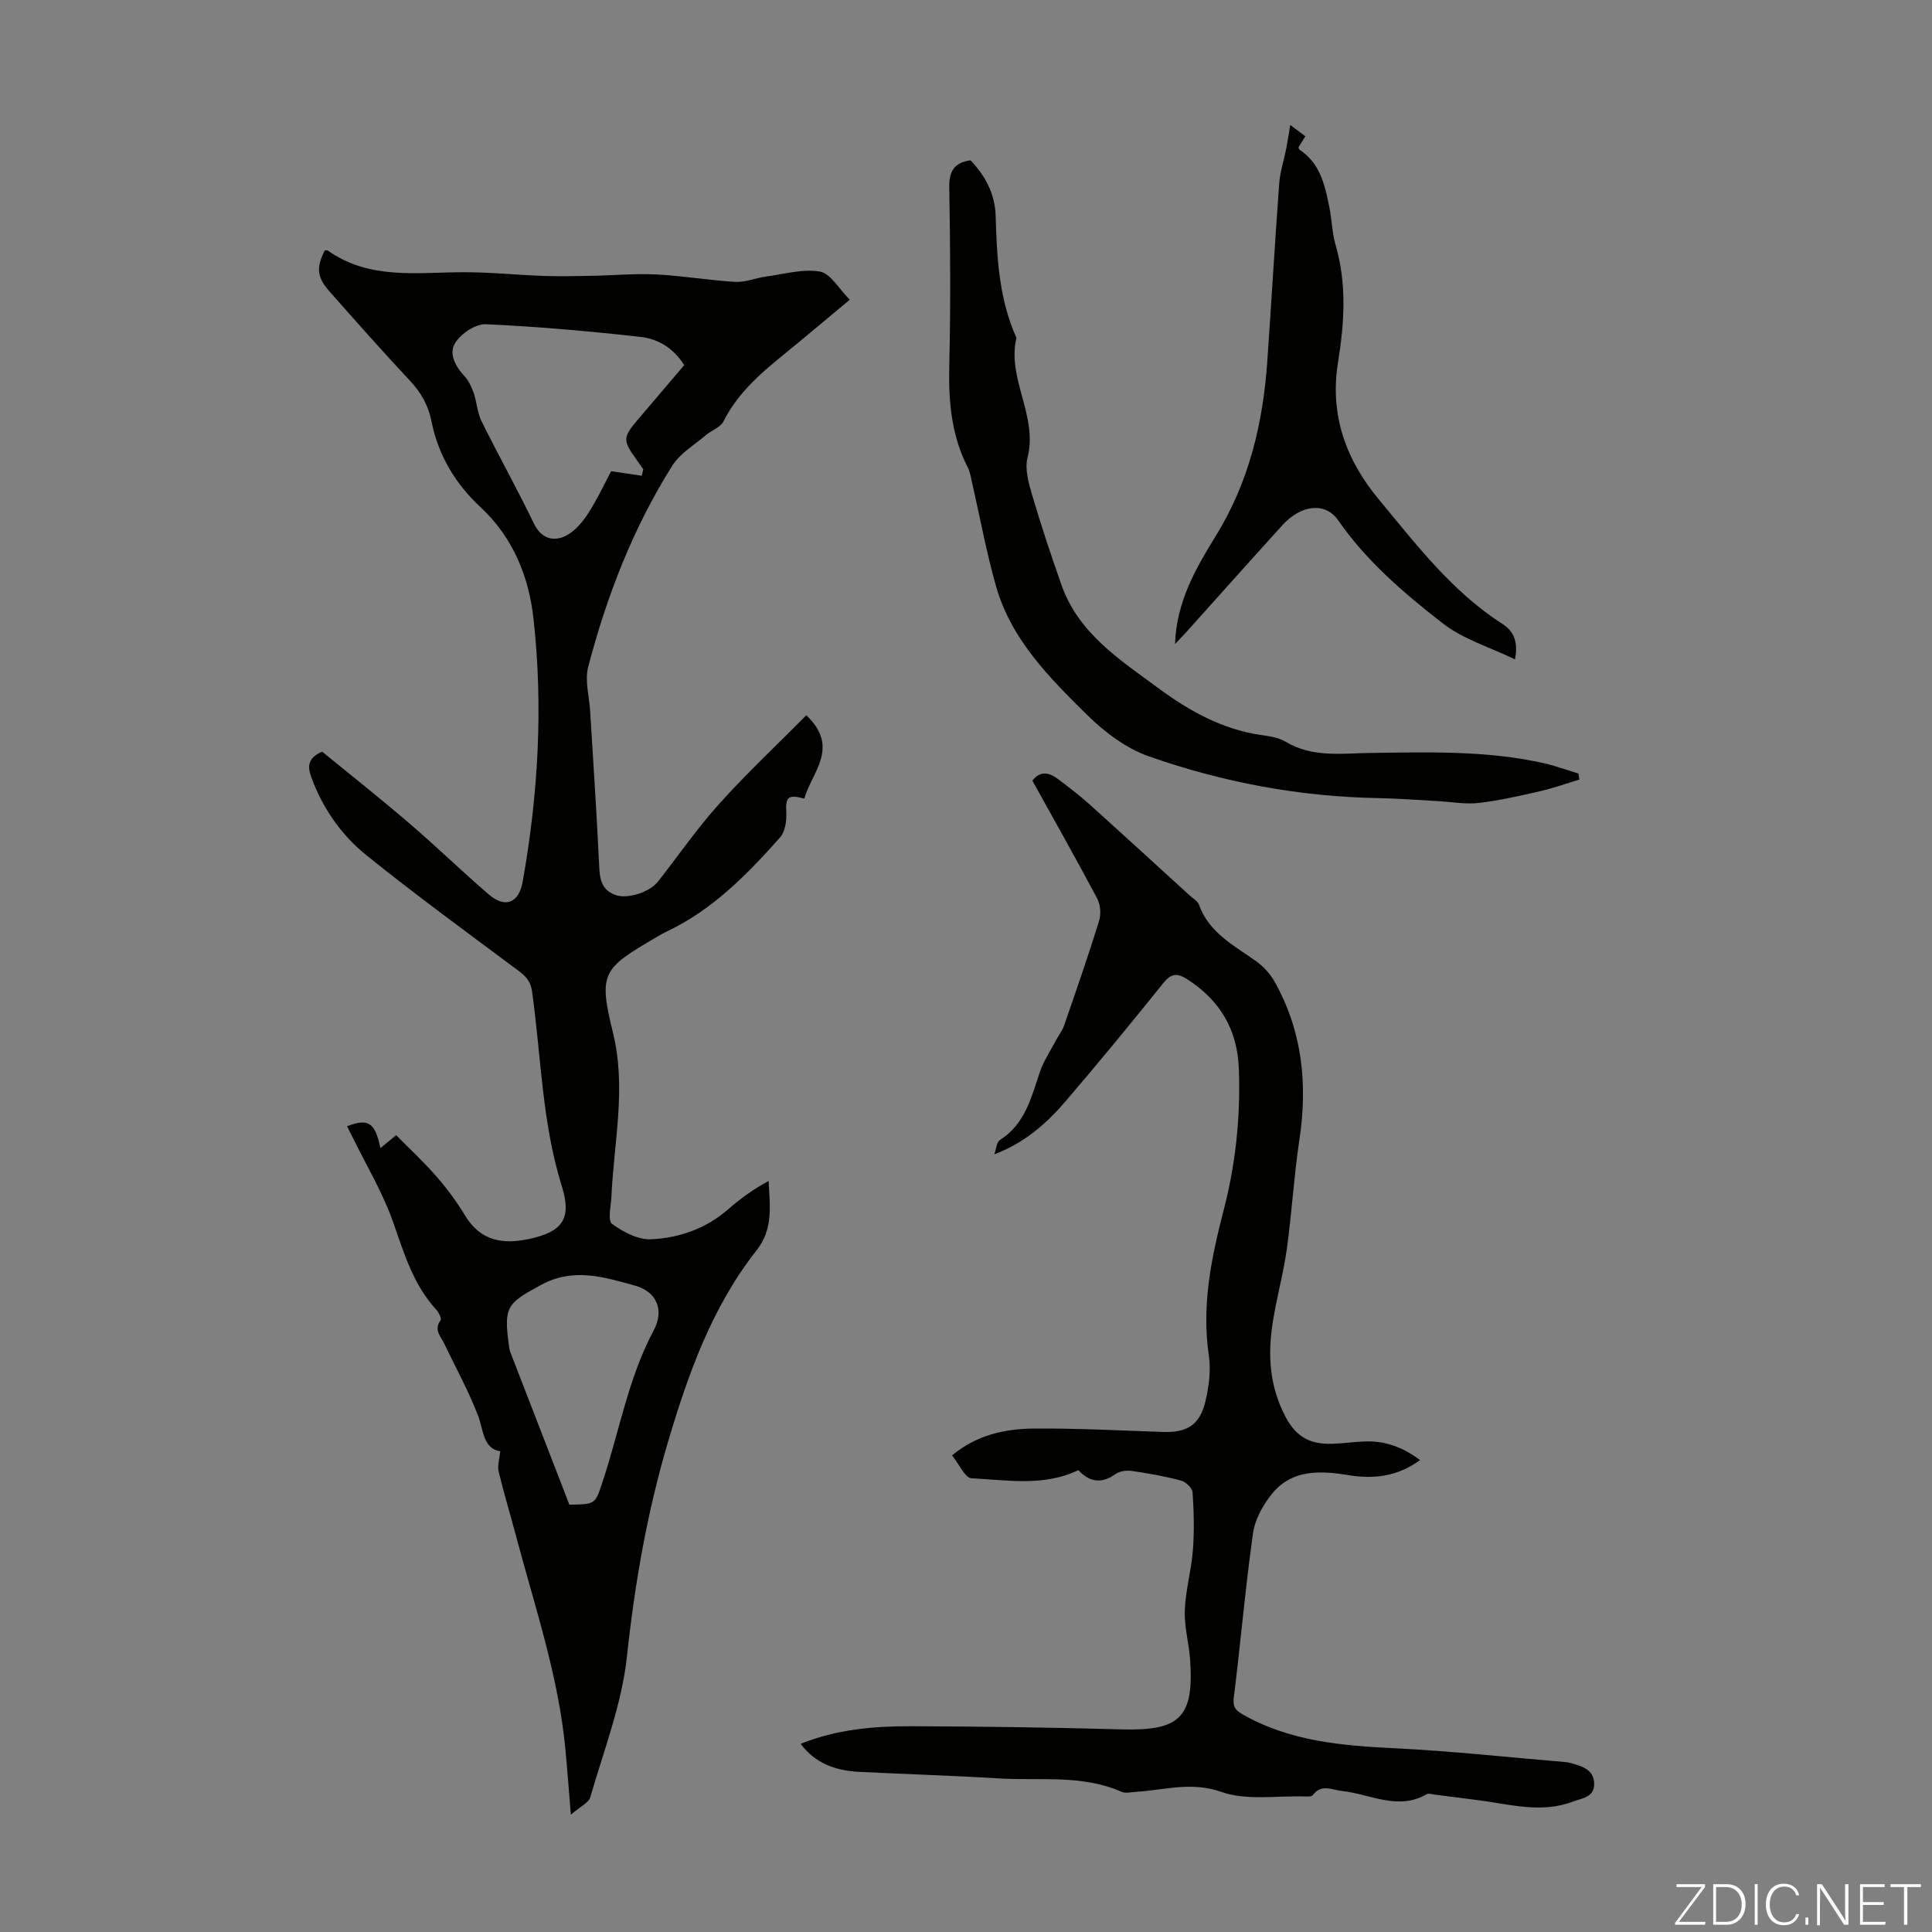 <svg enable-background="new 0 0 400 400" viewBox="0 0 400 400" xmlns="http://www.w3.org/2000/svg"><rect x="0" y="0" width="400" height="400" fill="#808080" stroke="none"/><g fill="#fbfcfa"><path d="m346.9 398 5.4-7.3h-5.2v-.6h5.9v.6l-5.4 7.2h5.5l-.1.6h-6.2v-.5z"/><path d="m354.7 390.1h2.8c2.3 0 3.9 1.6 3.9 4.1s-1.6 4.3-3.9 4.3h-2.8zm.6 7.8h2c2.2 0 3.3-1.6 3.3-3.6 0-1.8-1-3.6-3.3-3.6h-2z"/><path d="m363.9 390.1v8.4h-.6v-8.4z"/><path d="m372.5 396.3c-.4 1.3-1.4 2.3-3.2 2.3-2.4 0-3.7-1.9-3.7-4.3 0-2.3 1.2-4.3 3.7-4.3 1.8 0 2.9 1 3.2 2.4h-.6c-.4-1.1-1.1-1.8-2.5-1.8-2.1 0-3 1.9-3 3.7s.9 3.7 3 3.7c1.4 0 2.1-.7 2.5-1.7z"/><path d="m373.8 398.5v-1.5h.6v1.5z"/><path d="m376.2 398.5v-8.4h1c1.3 2 4.4 6.7 4.9 7.6-.1-1.2-.1-2.4-.1-3.8v-3.8h.7v8.4h-.9c-1.2-1.9-4.4-6.8-5-7.7.1 1.1 0 2.3 0 3.9v3.9h-.6z"/><path d="m390 394.4h-4.3v3.5h4.7l-.1.6h-5.2v-8.4h5.1v.6h-4.5v3.1h4.3z"/><path d="m394.2 390.7h-2.8v-.6h6.3v.6h-2.8v7.8h-.7z"/></g><path d="m71.86 233.17c4.41-1.69 5.8-.76 6.9 4.54.99-.82 1.87-1.54 3.26-2.69 2.79 2.83 5.72 5.54 8.32 8.53 2.2 2.52 4.22 5.25 5.95 8.11 3.21 5.32 7.85 6.04 13.37 4.83 6.64-1.45 8.8-4.04 6.67-10.86-4.13-13.23-4.29-26.9-6.17-40.36-.31-2.19-1.35-3.19-2.94-4.38-10.49-7.81-21.06-15.54-31.25-23.73-5.26-4.22-9.17-9.79-11.52-16.26-.75-2.06-.87-3.92 2.24-5.28 5.81 4.75 12.01 9.65 18.01 14.8 5.6 4.79 10.89 9.94 16.48 14.75 3.46 2.98 6.26 1.77 7.04-2.65 3.22-18.07 4.26-36.29 2.23-54.49-.96-8.59-4.2-16.74-10.95-23.01-5.19-4.81-8.77-10.77-10.16-17.77-.66-3.33-2.14-5.94-4.43-8.39-5.66-6.05-11.15-12.25-16.64-18.46-2.67-3.03-2.82-4.9-1.06-8.52.22-.01.5-.12.64-.02 8.66 6.14 18.51 4.51 28.17 4.5 5.44-.01 10.88.56 16.32.76 3.3.12 6.62.05 9.93-.01 4.54-.08 9.08-.51 13.6-.29 5.47.27 10.9 1.22 16.37 1.54 2.09.12 4.22-.81 6.35-1.1 3.73-.5 7.62-1.65 11.17-1.03 2.2.39 3.91 3.56 6.18 5.82-3.67 3.06-6.98 5.83-10.3 8.59-5.92 4.92-12.25 9.41-15.85 16.6-.61 1.23-2.43 1.82-3.59 2.81-2.41 2.06-5.4 3.8-7.02 6.38-8.11 12.86-13.54 26.94-17.39 41.59-.76 2.87.21 6.19.4 9.31.63 10.5 1.35 20.99 1.84 31.49.13 2.86.28 5.38 3.43 6.49 2.45.86 6.99-.53 8.77-2.79 4.22-5.37 8.11-11.03 12.67-16.09 5.73-6.36 11.98-12.23 18.04-18.34 7.03 6.66 1.13 11.77-.42 17.25-3.42-.92-3.91-.3-3.73 2.95.1 1.7-.25 3.93-1.31 5.12-6.78 7.62-13.9 14.91-23.32 19.39-.81.38-1.58.84-2.35 1.29-11.03 6.44-11.95 7.33-8.92 19.64 2.84 11.52.21 22.67-.3 33.98-.09 1.96-.81 4.98.12 5.67 2.3 1.71 5.44 3.34 8.15 3.2 5.8-.29 11.32-2.21 15.89-6.2 2.53-2.21 5.26-4.19 8.39-5.88.23 5.24 1.02 9.91-2.54 14.42-9.21 11.7-14.13 25.56-18.31 39.65-4.3 14.5-6.87 29.29-8.49 44.38-1.06 9.87-4.8 19.47-7.58 29.12-.35 1.2-2.14 1.99-4.03 3.64-.45-5.4-.75-9.59-1.15-13.76-1.45-15.02-6.29-29.25-10.14-43.71-1.21-4.54-2.56-9.04-3.67-13.6-.27-1.13.17-2.43.34-4.17-3.57-.56-3.42-4.29-4.62-7.44-1.94-5.08-4.62-9.88-6.95-14.81-.71-1.51-2.27-2.87-.78-4.87.26-.34-.4-1.66-.94-2.25-4.67-5.1-6.57-11.44-8.79-17.81-2.22-6.38-5.8-12.29-8.78-18.41-.27-.49-.51-.99-.85-1.71zm61.01-134.67c.11-.45.21-.89.32-1.34-.51-.72-1.01-1.45-1.53-2.17-2.72-3.77-2.69-4.48.32-8.02 3.24-3.8 6.48-7.6 9.68-11.37-2.26-3.62-5.51-5.45-9.04-5.85-10.65-1.19-21.33-2.14-32.03-2.62-2.1-.09-5.04 1.88-6.29 3.77-1.46 2.2-.08 4.88 1.83 6.94.87.94 1.49 2.22 1.92 3.45.66 1.92.75 4.09 1.63 5.88 3.52 7.11 7.39 14.05 10.84 21.19 1.44 2.97 3.76 3.78 6.22 2.76 1.93-.8 3.64-2.73 4.85-4.55 2.04-3.11 3.61-6.53 4.94-9.01 2.73.4 4.53.67 6.34.94zm-14.99 213.02c5.48-.06 5.34-.1 6.88-4.75 3.48-10.45 5.3-21.44 10.58-31.32 2.24-4.2.66-8.04-3.94-9.3-6.31-1.73-12.65-3.77-19.35-.14-7.03 3.82-7.8 4.46-6.69 12.53.06.44.1.9.26 1.31 4.09 10.59 8.19 21.16 12.26 31.67z" fill="#010100"/><path d="m165.76 361.04c7.47-3.01 15.16-3.66 22.87-3.64 14.55.04 29.1.25 43.64.65 11.97.33 14.94-2.45 14.14-14.31-.23-3.45-1.24-6.89-1.11-10.31.16-4.2 1.36-8.35 1.68-12.55.3-3.95.2-7.94-.07-11.89-.06-.9-1.4-2.19-2.38-2.45-3.34-.89-6.77-1.5-10.2-2-1.08-.16-2.51.03-3.36.64-2.88 2.04-5.35 1.74-7.71-.8-7.15 3.43-14.72 2.05-22.12 1.68-1.35-.07-2.56-2.93-4.03-4.74 5.19-4.29 11-5.49 16.89-5.55 8.94-.09 17.89.41 26.83.7 4.9.16 7.55-1.43 8.71-6.22.75-3.1 1.2-6.5.74-9.6-1.54-10.35.52-20.28 3.07-30.12 2.5-9.62 3.5-19.31 3.14-29.22-.3-8.16-3.9-14.21-10.71-18.58-2.07-1.33-3.32-1.21-4.96.84-6.58 8.21-13.27 16.33-20.11 24.33-3.99 4.67-8.57 8.73-14.84 11.09.37-1.02.44-2.52 1.17-2.98 5.23-3.32 6.48-8.83 8.28-14.13.76-2.24 2.14-4.28 3.26-6.4.56-1.07 1.35-2.06 1.74-3.18 2.48-7.18 4.98-14.36 7.23-21.62.43-1.39.3-3.36-.38-4.64-4.35-8.2-8.92-16.27-13.43-24.42 1.57-2.03 3.41-1.74 5.21-.39 2.24 1.67 4.46 3.37 6.54 5.23 6.99 6.28 13.91 12.64 20.86 18.97.66.6 1.62 1.12 1.88 1.87 2.09 5.87 7.31 8.46 11.91 11.77 1.47 1.06 2.83 2.54 3.72 4.12 5.79 10.28 6.9 21.28 5.16 32.82-1.13 7.52-1.56 15.14-2.61 22.67-.71 5.07-2.11 10.04-2.9 15.1-1.05 6.71-.72 13.09 2.61 19.49 2.35 4.51 5.41 5.79 9.82 5.65 2.23-.07 4.46-.42 6.69-.49 4.15-.13 7.83 1.19 11.37 3.87-4.69 3.43-9.59 3.97-14.85 3.11-5.79-.95-11.65-1.23-15.79 3.86-1.87 2.3-3.53 5.3-3.94 8.18-1.59 11.28-2.56 22.65-3.97 33.96-.24 1.96.29 2.67 1.88 3.57 9.78 5.55 20.49 6.44 31.43 6.98 11.72.57 23.4 1.86 35.1 2.84.45.04.9.09 1.33.21 2.29.66 4.79 1.29 4.87 4.27.07 2.85-2.59 3.03-4.46 3.74-6.54 2.47-13.05.52-19.55-.31-3-.38-5.99-.78-8.98-1.15-.55-.07-1.25-.33-1.65-.1-6 3.46-11.73-.03-17.55-.65-2.13-.23-4.29-1.55-6.07.86-.23.32-1.05.29-1.6.27-5.81-.19-12.09.9-17.32-.94-6.29-2.21-11.82-.37-17.68-.02-1 .06-2.15.36-2.98 0-8.21-3.63-16.95-2.26-25.47-2.78-9.71-.6-19.45-.88-29.17-1.37-4.67-.31-8.78-1.73-11.82-5.79z" fill="#010100"/><path d="m200.93 33.19c3.05 3.17 5.08 6.93 5.21 11.51.24 8.62.68 17.2 4.3 25.24-2.01 8.49 4.51 16.16 2.3 24.79-.61 2.4.24 5.35.99 7.89 1.83 6.21 3.88 12.36 6.03 18.47 3.54 10.06 12.09 15.5 20.1 21.41 6.36 4.69 13.14 8.48 21.12 9.66 1.76.26 3.69.5 5.16 1.39 5.58 3.35 11.58 2.42 17.58 2.34 11.97-.15 23.97-.54 35.77 2.09 2.47.55 4.87 1.44 7.3 2.17.07.42.13.83.2 1.25-2.72.82-5.41 1.79-8.18 2.42-4.19.96-8.41 1.93-12.67 2.42-2.72.32-5.55-.22-8.32-.37-4.13-.22-8.26-.56-12.39-.63-16.36-.28-32.28-3.27-47.63-8.67-4.68-1.65-9.12-5-12.71-8.54-7.78-7.68-15.68-15.56-18.83-26.52-2-6.97-3.3-14.14-4.92-21.22-.28-1.2-.44-2.47-.99-3.54-3.41-6.68-3.99-13.76-3.81-21.14.29-12.2.21-24.41 0-36.61-.09-3.39.85-5.31 4.39-5.81z" fill="#010100"/><path d="m243.28 133.35c.27-8.75 4.32-15.72 8.44-22.4 6.91-11.2 9.78-23.39 10.67-36.25.85-12.25 1.56-24.5 2.46-36.74.18-2.42.98-4.78 1.45-7.18.3-1.54.53-3.1.83-4.91.83.62 1.9 1.42 3.13 2.34-.55.88-1 1.6-1.44 2.32.09.17.14.41.28.5 4.25 2.81 5.21 7.33 6.12 11.83.53 2.62.57 5.36 1.31 7.9 2.35 8.07 1.79 16.24.49 24.28-1.77 10.94 1.71 20.24 8.41 28.31 7.76 9.34 15.17 19.13 25.65 25.84 2.21 1.41 3.3 3.53 2.59 7.33-5.25-2.54-10.74-4.18-14.96-7.46-8-6.22-15.76-12.83-21.66-21.34-2.67-3.84-7.68-3.23-11.52.99-6.62 7.28-13.16 14.64-19.74 21.96-.73.82-1.5 1.61-2.51 2.68z" fill="#010100"/></svg>